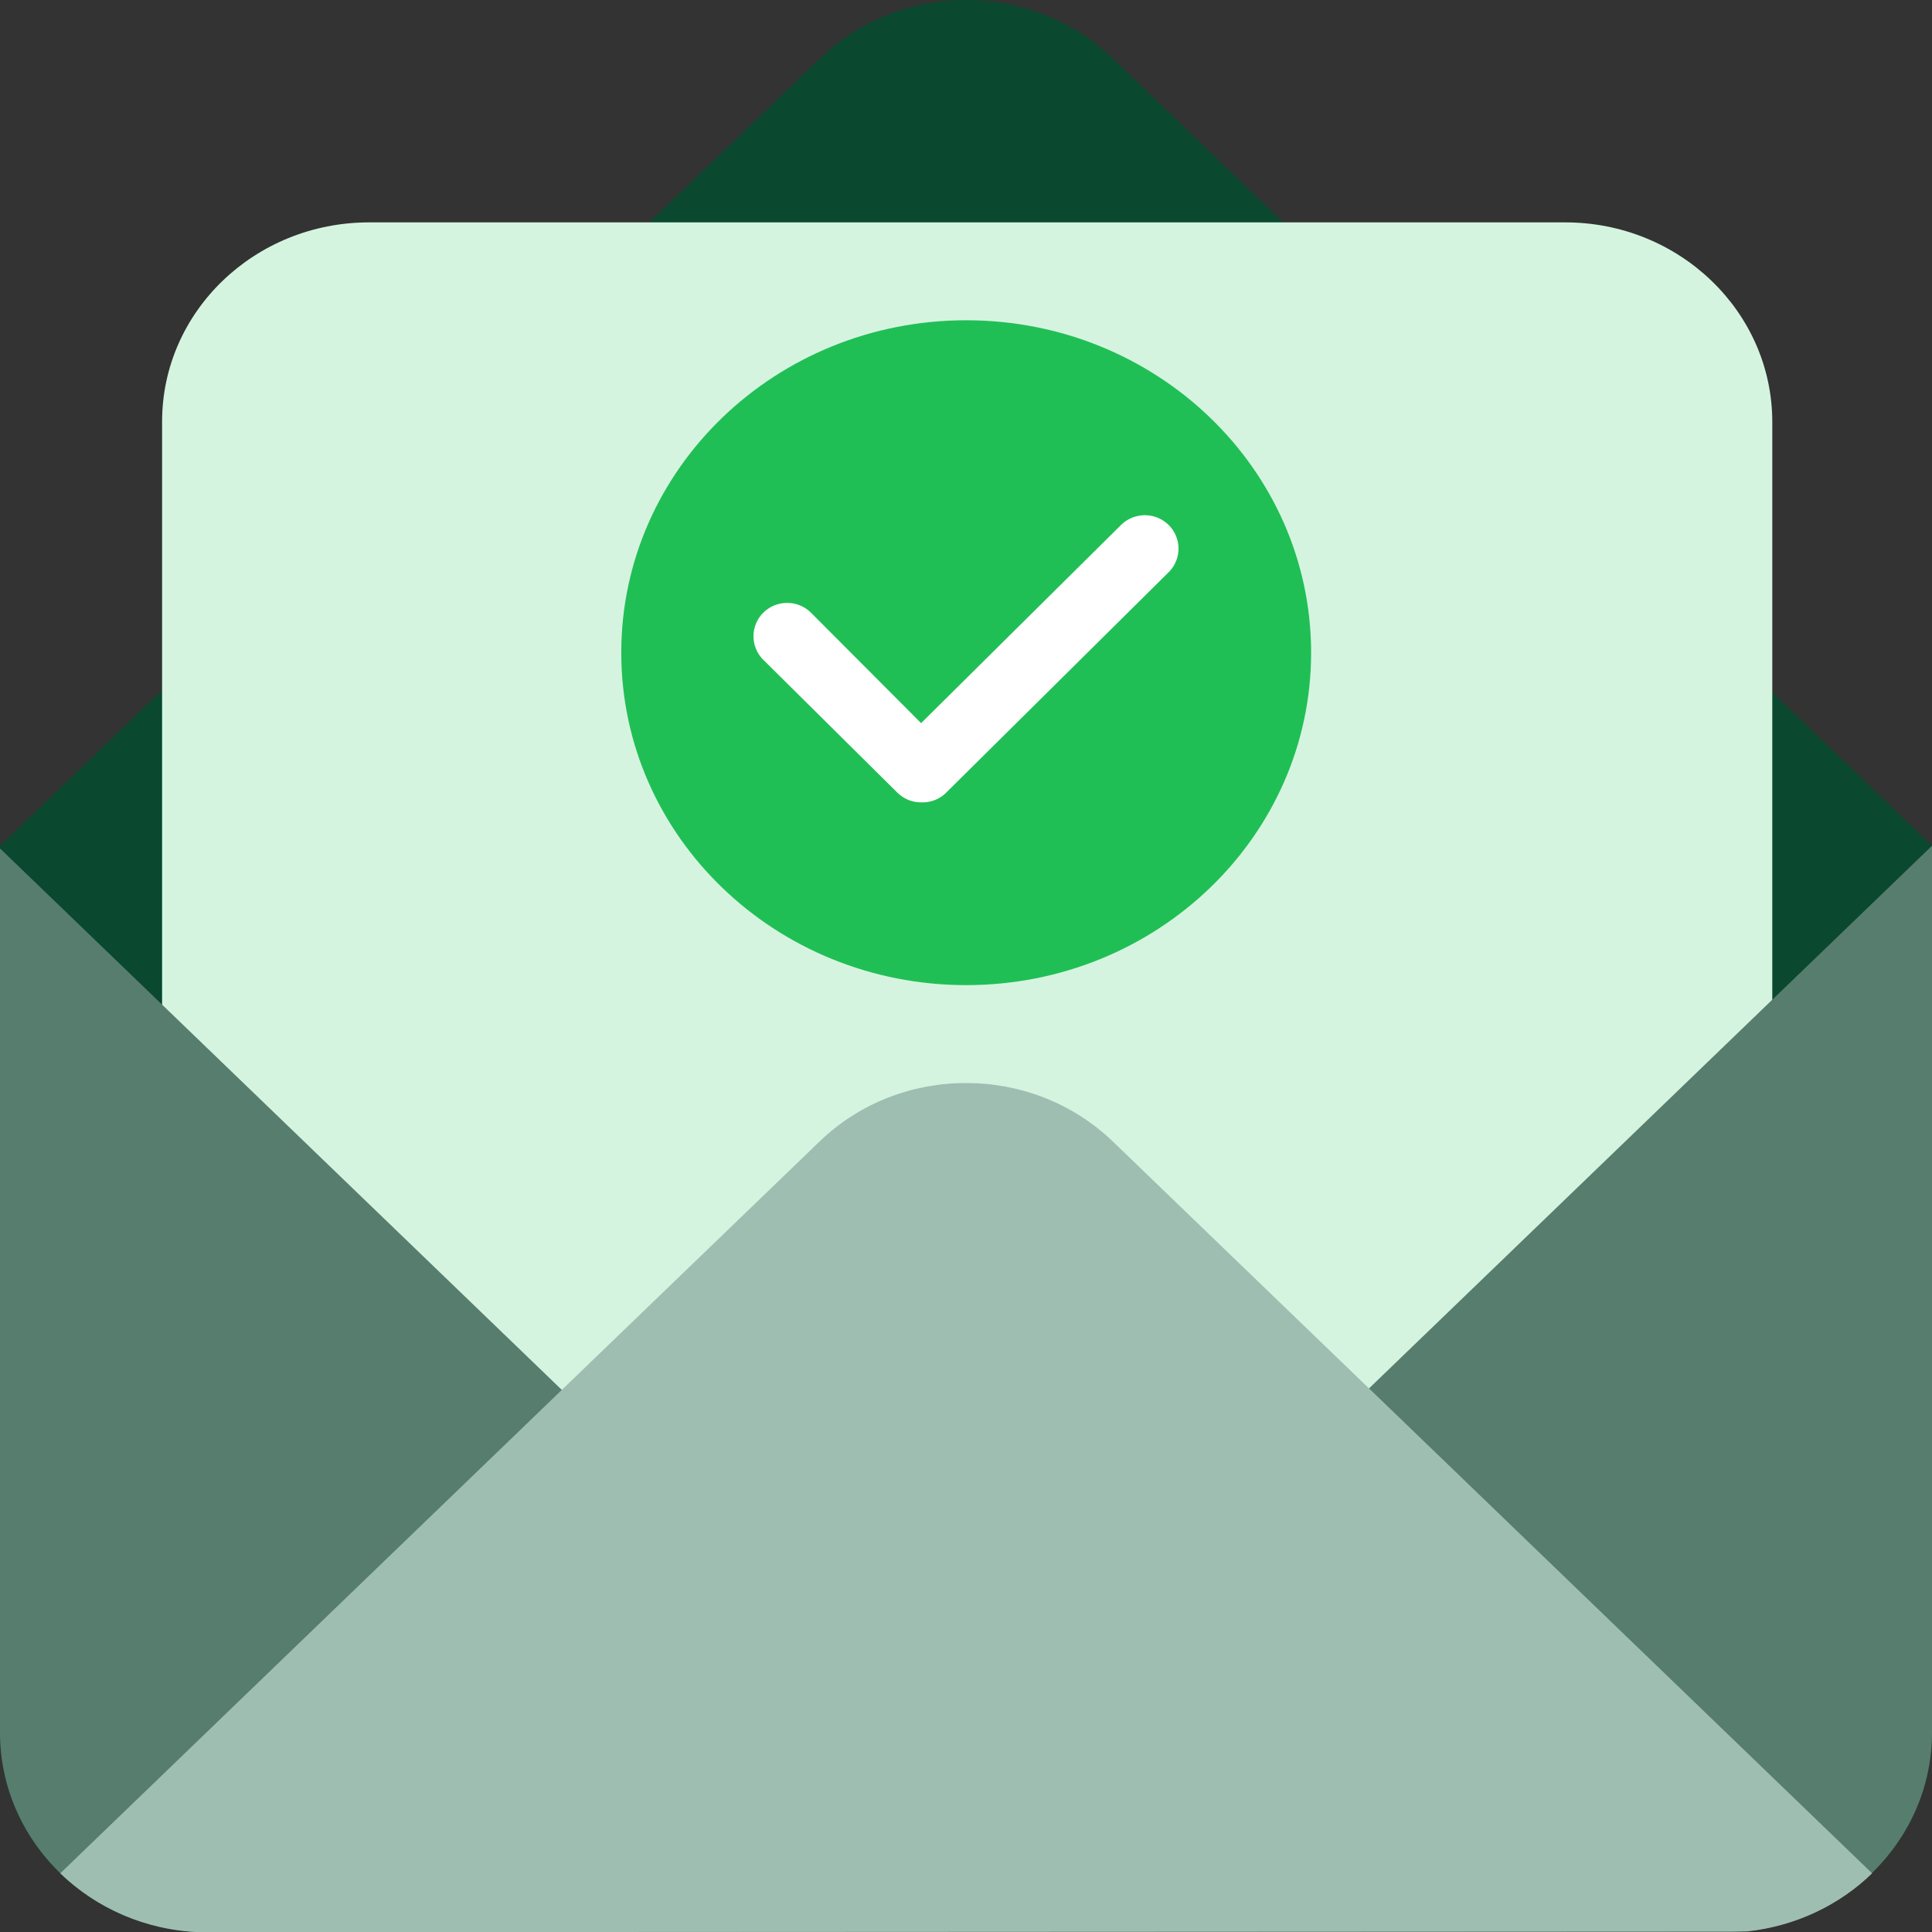 <svg width="30" height="30" viewBox="0 0 30 30" fill="none" xmlns="http://www.w3.org/2000/svg">
<rect x="0" y="0" width="30" height="30" fill="#333333" stroke="none"/>
<g clip-path="url(#clip0_1989_814)">
<path d="M30 13.134V26.903C30 28.614 28.559 30.003 26.784 30.003H3.216C1.441 30.003 0 28.614 0 26.903V13.134L12.736 0.905C13.988 -0.302 16.018 -0.302 17.277 0.905L30 13.134Z" fill="#0A482F"/>
<path d="M5.733 3.453H24.304C26.079 3.453 27.52 4.842 27.52 6.553V24.453C27.52 26.164 26.079 27.553 24.304 27.553H5.733C3.957 27.553 2.517 26.164 2.517 24.453V6.547C2.517 4.836 3.957 3.453 5.733 3.453Z" fill="#D5F4E0"/>
<path d="M30 13.133V26.902C30 28.613 28.559 30.002 26.784 30.002H3.216C1.441 30.002 0 28.613 0 26.902V13.174L14.979 27.611L30 13.133Z" fill="#577D6E"/>
<path d="M29.07 29.089C28.565 29.581 27.884 29.909 27.131 29.991L3.106 30.003C2.261 29.974 1.495 29.628 0.936 29.089L12.729 17.722C13.982 16.515 16.018 16.515 17.277 17.722L29.07 29.089Z" fill="#9FBEB2"/>
<path d="M15.003 15.297C17.961 15.297 20.359 12.986 20.359 10.135C20.359 7.284 17.961 4.973 15.003 4.973C12.045 4.973 9.647 7.284 9.647 10.135C9.647 12.986 12.045 15.297 15.003 15.297Z" fill="#20BF55"/>
<path d="M14.303 12.459C14.234 12.459 14.166 12.446 14.102 12.42C14.039 12.394 13.981 12.355 13.933 12.307L11.84 10.233C11.748 10.135 11.698 10.005 11.7 9.871C11.702 9.737 11.757 9.608 11.853 9.513C11.949 9.418 12.078 9.364 12.214 9.362C12.349 9.359 12.48 9.409 12.58 9.501L14.303 11.229L17.42 8.139C17.519 8.048 17.651 7.998 17.786 8C17.922 8.002 18.051 8.057 18.147 8.152C18.243 8.247 18.297 8.375 18.3 8.509C18.302 8.644 18.252 8.774 18.16 8.872L14.672 12.328C14.571 12.418 14.438 12.465 14.303 12.459Z" fill="white"/>
</g>
<defs>
<clipPath id="clip0_1989_814">
<rect width="30" height="30" fill="white"/>
</clipPath>
</defs>
</svg>
